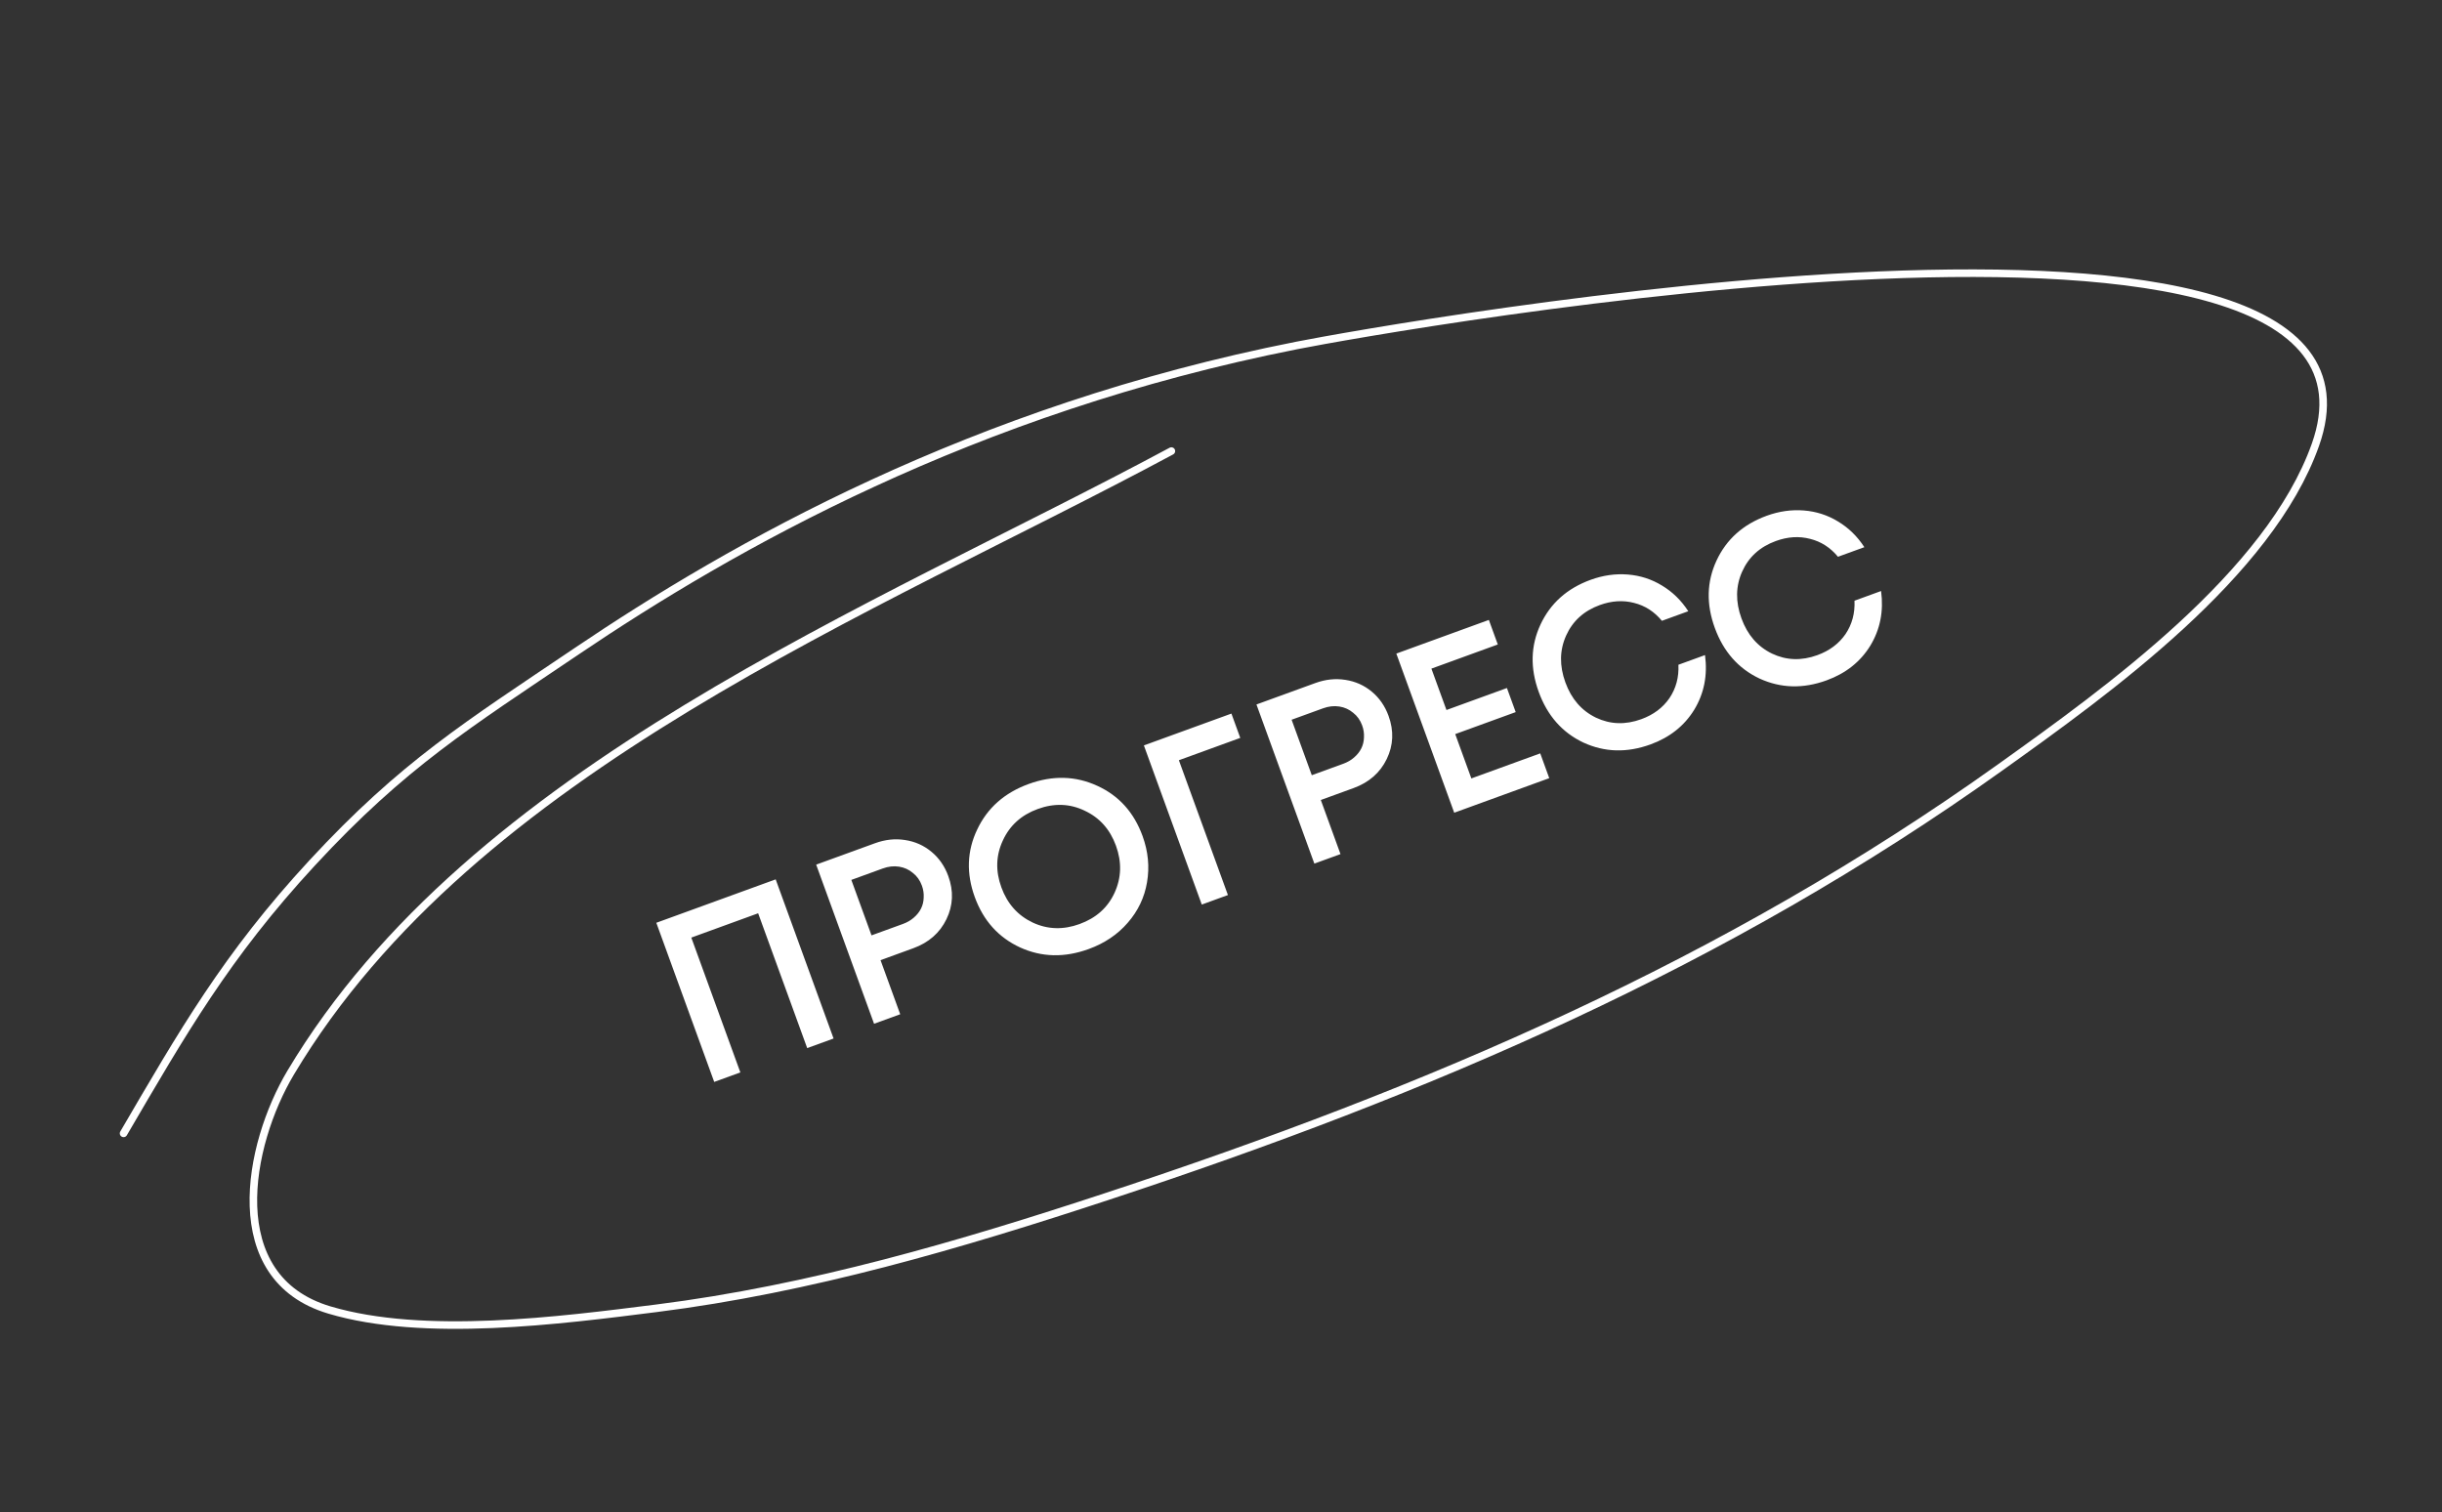 <?xml version="1.0" encoding="UTF-8"?> <svg xmlns="http://www.w3.org/2000/svg" width="323" height="200" viewBox="0 0 323 200" fill="none"><rect x="0" y="0" width="323" height="200" fill="#333333" stroke="none"/> <path d="M86.81 122.062L102.598 116.319L110.256 137.369L106.767 138.638L100.28 120.805L91.439 124.022L97.926 141.854L94.468 143.112L86.81 122.062ZM115.743 111.537C117.086 111.048 118.408 110.907 119.71 111.115C121.031 111.315 122.196 111.834 123.204 112.67C124.212 113.507 124.953 114.576 125.427 115.879C126.149 117.864 126.069 119.766 125.187 121.585C124.305 123.404 122.842 124.686 120.797 125.43L116.467 127.005L119.07 134.162L115.612 135.42L107.954 114.37L115.743 111.537ZM119.424 122.218C119.985 122.013 120.464 121.737 120.859 121.389C121.275 121.034 121.595 120.633 121.819 120.189C122.043 119.744 122.161 119.258 122.174 118.731C122.207 118.197 122.128 117.67 121.939 117.149C121.683 116.447 121.287 115.887 120.749 115.47C120.224 115.025 119.613 114.748 118.915 114.639C118.216 114.53 117.497 114.61 116.755 114.88L112.605 116.39L115.274 123.727L119.424 122.218ZM143.999 125.536C140.811 126.696 137.789 126.626 134.933 125.327C132.07 124.008 130.069 121.784 128.931 118.657C127.793 115.529 127.901 112.55 129.255 109.72C130.602 106.869 132.869 104.864 136.056 103.704C139.244 102.544 142.27 102.624 145.133 103.943C147.989 105.242 149.986 107.456 151.124 110.583C151.868 112.628 152.065 114.668 151.716 116.702C151.379 118.708 150.53 120.493 149.168 122.055C147.827 123.61 146.104 124.77 143.999 125.536ZM136.595 122.032C138.563 122.951 140.63 123.016 142.795 122.228C144.981 121.433 146.522 120.055 147.421 118.094C148.332 116.105 148.393 114.028 147.606 111.863C146.818 109.698 145.44 108.156 143.471 107.238C141.516 106.292 139.445 106.217 137.26 107.012C135.095 107.8 133.557 109.188 132.646 111.176C131.727 113.145 131.662 115.212 132.45 117.377C133.237 119.542 134.619 121.094 136.595 122.032ZM162.878 94.389L164.048 97.607L155.929 100.561L162.416 118.393L158.958 119.652L151.3 98.601L162.878 94.389ZM173.978 90.351C175.321 89.863 176.643 89.722 177.945 89.93C179.266 90.13 180.431 90.648 181.439 91.485C182.447 92.321 183.188 93.391 183.662 94.694C184.384 96.679 184.304 98.581 183.422 100.4C182.54 102.219 181.077 103.501 179.032 104.244L174.702 105.82L177.305 112.977L173.847 114.235L166.189 93.185L173.978 90.351ZM177.659 101.032C178.22 100.828 178.699 100.552 179.094 100.204C179.51 99.848 179.83 99.448 180.054 99.003C180.278 98.559 180.396 98.073 180.409 97.546C180.442 97.012 180.363 96.484 180.174 95.963C179.918 95.261 179.522 94.702 178.984 94.285C178.459 93.84 177.848 93.563 177.15 93.454C176.451 93.345 175.731 93.425 174.99 93.695L170.84 95.204L173.509 102.542L177.659 101.032ZM194.614 102.968L203.726 99.654L204.918 102.932L192.348 107.504L184.69 86.454L196.93 82.001L198.111 85.249L189.33 88.444L191.321 93.917L199.32 91.007L200.48 94.194L192.481 97.104L194.614 102.968ZM218.31 98.469C215.202 99.599 212.244 99.517 209.435 98.224C206.639 96.903 204.669 94.668 203.524 91.521C202.378 88.373 202.456 85.405 203.757 82.616C205.071 79.8 207.282 77.827 210.389 76.696C212.033 76.098 213.673 75.865 215.31 75.996C216.947 76.127 218.452 76.612 219.824 77.452C221.217 78.285 222.378 79.418 223.308 80.85L219.819 82.119C218.808 80.898 217.578 80.108 216.131 79.749C214.676 79.371 213.167 79.466 211.604 80.034C209.498 80.8 208.013 82.146 207.148 84.073C206.282 86 206.251 88.066 207.053 90.271C207.848 92.456 209.196 94.009 211.097 94.929C212.991 95.829 214.99 95.896 217.095 95.13C218.699 94.547 219.939 93.619 220.816 92.347C221.685 91.055 222.08 89.583 222.002 87.931L225.52 86.651C225.876 89.314 225.402 91.723 224.097 93.877C222.785 96.012 220.856 97.542 218.31 98.469ZM241.598 89.996C238.49 91.127 235.532 91.045 232.723 89.752C229.927 88.431 227.957 86.196 226.812 83.049C225.667 79.901 225.745 76.933 227.046 74.144C228.359 71.328 230.57 69.355 233.677 68.224C235.321 67.626 236.962 67.393 238.598 67.524C240.235 67.655 241.74 68.14 243.112 68.98C244.505 69.813 245.666 70.946 246.596 72.378L243.107 73.647C242.096 72.426 240.866 71.636 239.419 71.278C237.964 70.899 236.455 70.993 234.892 71.562C232.787 72.328 231.301 73.674 230.436 75.601C229.57 77.528 229.539 79.594 230.341 81.799C231.136 83.984 232.484 85.537 234.385 86.457C236.279 87.357 238.278 87.424 240.383 86.659C241.987 86.075 243.227 85.147 244.104 83.875C244.973 82.582 245.368 81.111 245.29 79.459L248.808 78.179C249.164 80.842 248.69 83.251 247.385 85.405C246.073 87.54 244.144 89.07 241.598 89.996Z" fill="white"></path> <path d="M154.937 59.666C115.413 80.895 62.561 101.525 38.461 141.861C32.745 151.43 29.316 169.035 43.558 173.279C56.088 177.012 74.082 174.663 86.812 173.058C107.189 170.49 126.974 164.676 146.471 158.25C188.942 144.254 228.234 127.466 264.599 101.485C278.822 91.324 300.171 76.003 306.258 58.834C320.443 18.822 183.102 43.412 171.564 45.688C128.538 54.175 96.706 72.344 76.282 86.136C61.867 95.871 53.352 101.102 41.317 114.113C29.921 126.433 24.105 136.652 16.346 149.918" stroke="white" stroke-linecap="round"></path> </svg> 